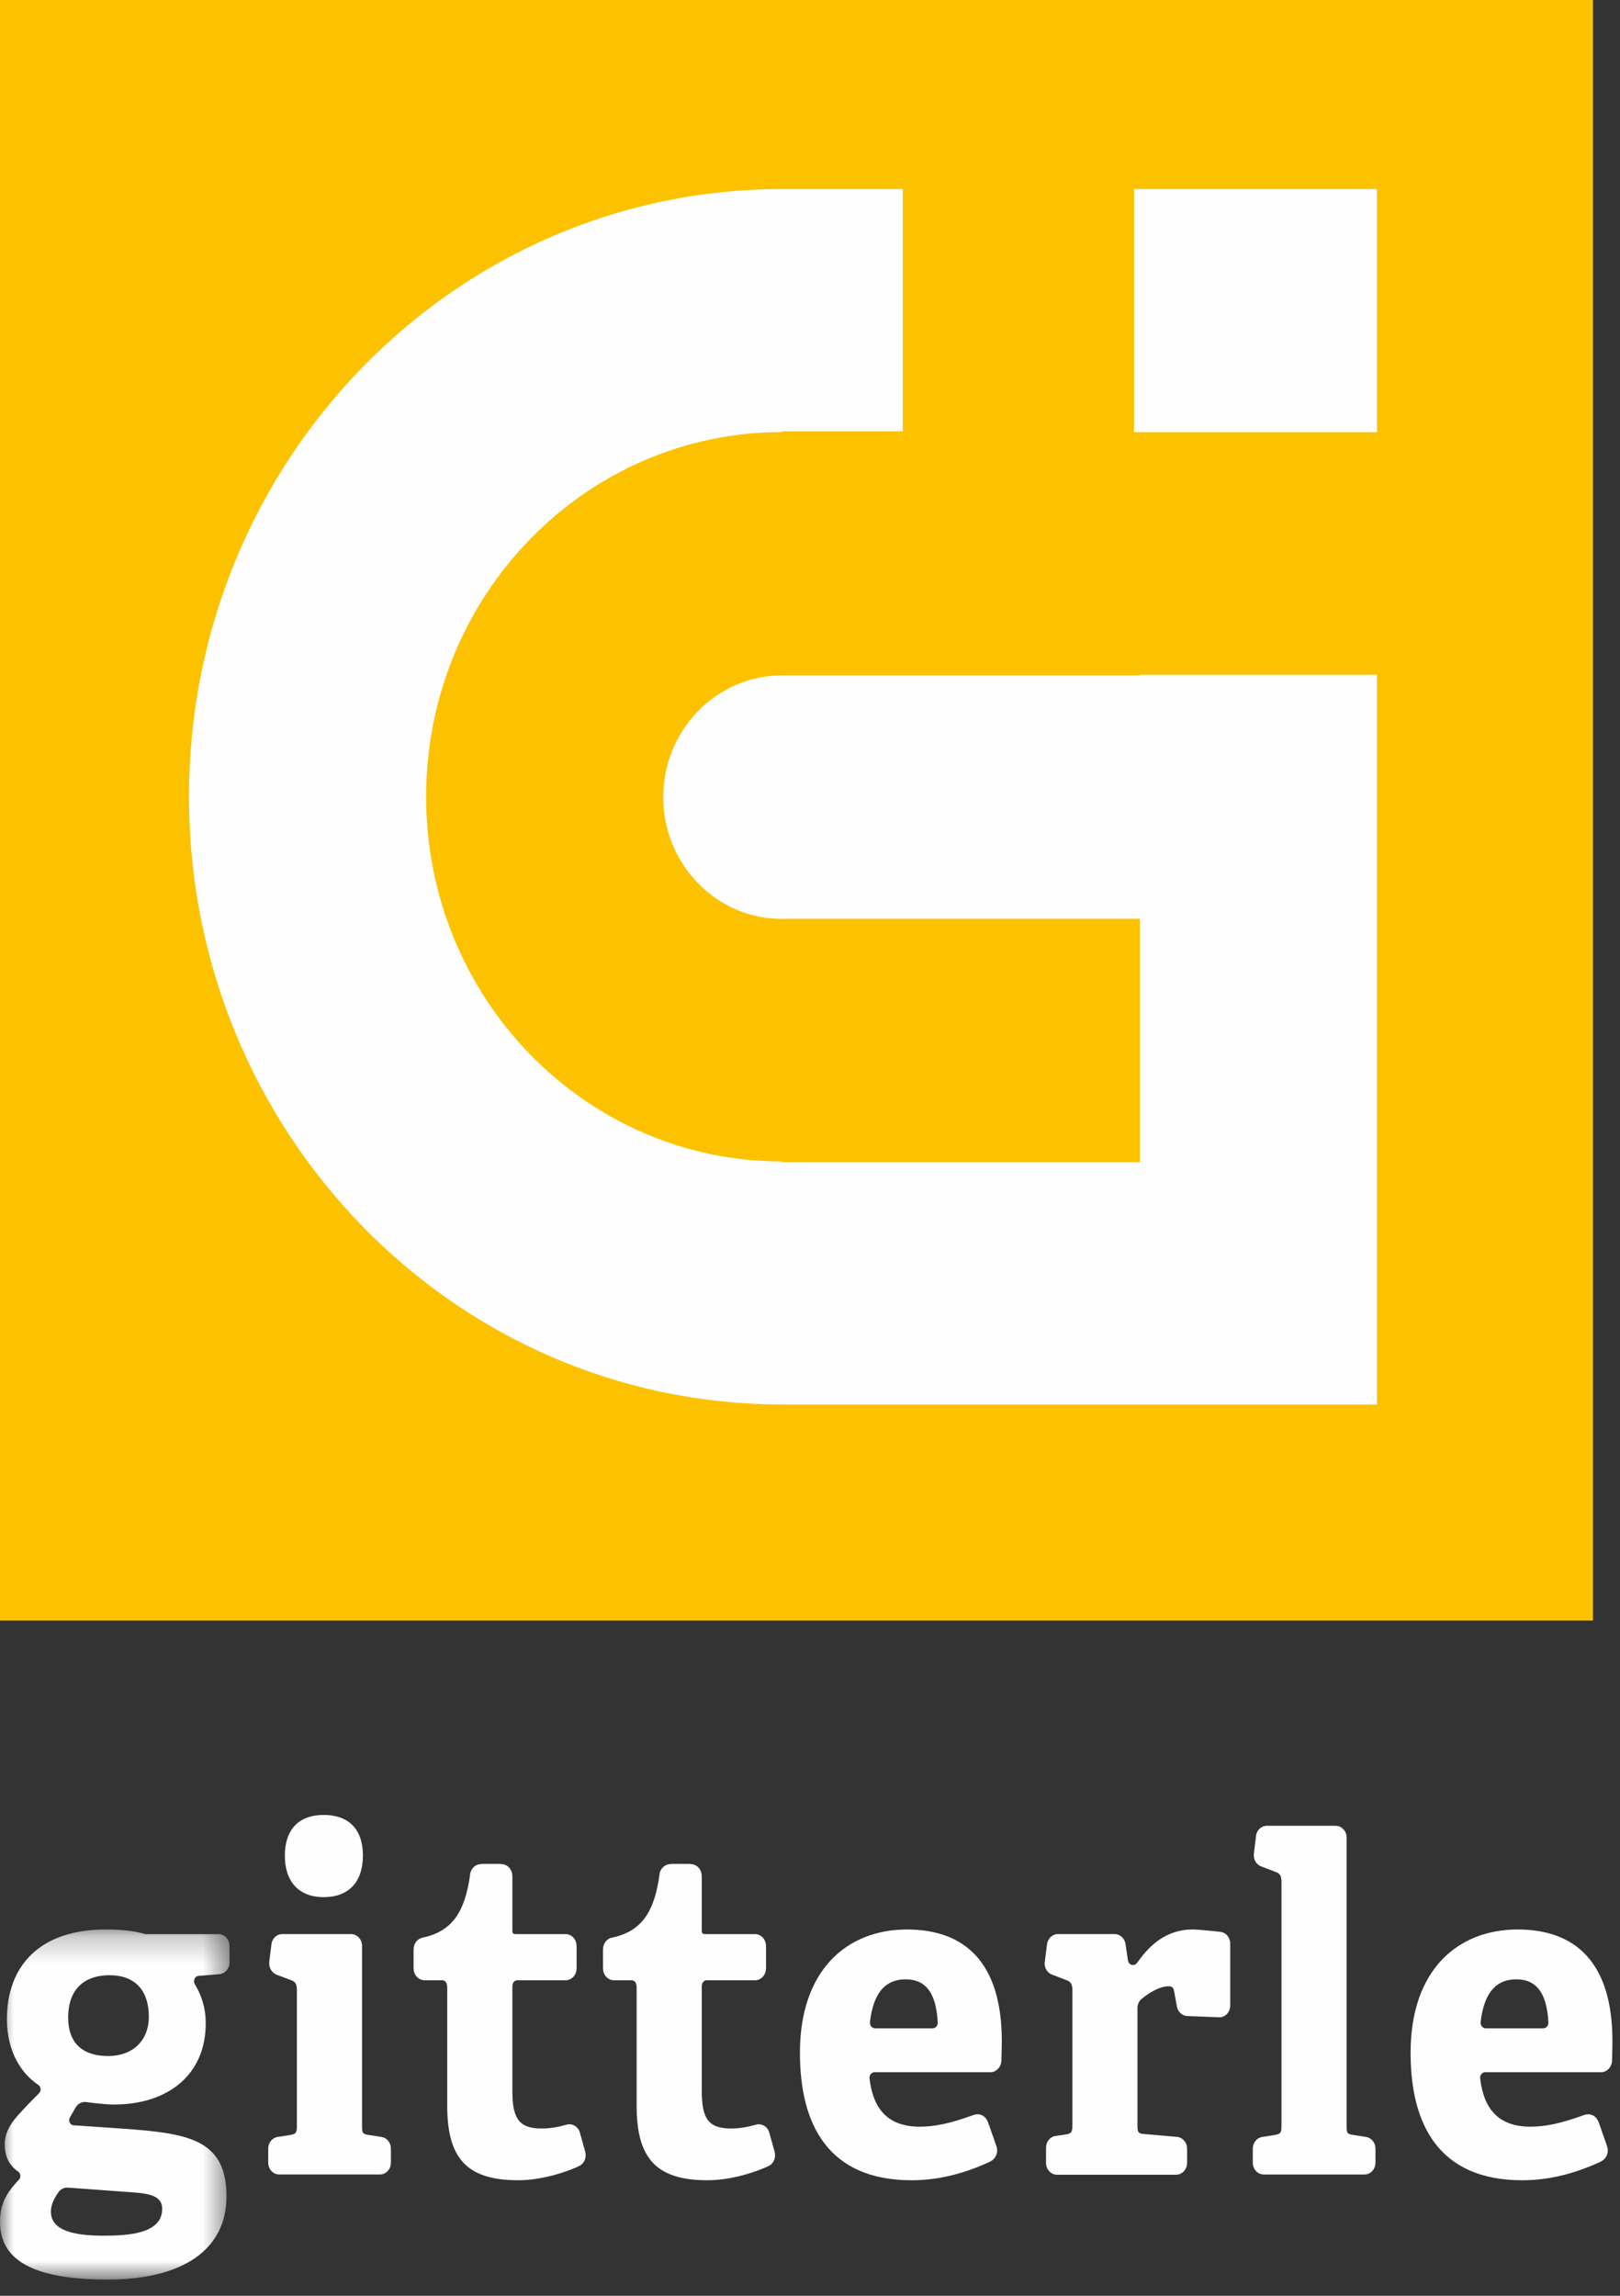 <?xml version="1.0" encoding="UTF-8"?>
<svg width="60px" height="85px" viewBox="0 0 60 85" version="1.1" xmlns="http://www.w3.org/2000/svg" xmlns:xlink="http://www.w3.org/1999/xlink">
    <rect x="0" y="0" width="60" height="85" fill="#333333" stroke="none"/>
    <!-- Generator: Sketch 44.1 (41455) - http://www.bohemiancoding.com/sketch -->
    <title>Page 1</title>
    <desc>Created with Sketch.</desc>
    <defs>
        <polygon id="path-1" points="0 0.233 0 13.194 8.5 13.194 8.5 0.233 4.40624036e-20 0.233"></polygon>
    </defs>
    <g id="Symbols" stroke="none" stroke-width="1" fill="none" fill-rule="evenodd">
        <g id="Navigation-/-V2--/-Closed" transform="translate(-1361, -20)">
            <g id="Page-1" transform="translate(1361, 20)">
                <g id="Group-18" transform="translate(0, 67)">
                    <g id="Group-3" transform="translate(0, 4.205)">
                        <mask id="mask-2" fill="white">
                            <use xlink:href="#path-1"></use>
                        </mask>
                        <g id="Clip-2"></g>
                        <path d="M5.512,3.465 C5.512,4.355 4.905,4.918 4.01,4.918 C2.955,4.918 2.525,4.337 2.525,3.499 C2.525,2.387 3.179,1.926 4.057,1.926 C4.969,1.926 5.512,2.456 5.512,3.465 M2.493,9.789 L4.633,9.945 C5.4,9.996 6.007,10.031 6.007,10.577 C6.007,11.502 4.745,11.57 3.818,11.57 C2.7,11.57 1.885,11.365 1.885,10.681 C1.885,10.41 2.016,10.171 2.173,9.95 C2.247,9.854 2.359,9.79 2.485,9.79 C2.488,9.79 2.49,9.789 2.493,9.789 M8.5,1.452 L8.5,0.841 C8.5,0.6 8.316,0.404 8.092,0.404 L5.384,0.404 C5.016,0.302 4.601,0.233 3.914,0.233 C1.47,0.233 0.256,1.584 0.256,3.551 C0.256,4.696 0.741,5.532 1.413,5.984 C1.414,5.985 1.413,5.985 1.413,5.985 C1.468,6.018 1.505,6.082 1.505,6.152 C1.505,6.213 1.479,6.266 1.439,6.301 L1.439,6.303 C1.139,6.601 0.878,6.873 0.639,7.142 C0.352,7.467 0.175,7.808 0.175,8.185 C0.175,8.574 0.302,8.938 0.659,9.187 L0.659,9.189 C0.716,9.22 0.755,9.285 0.755,9.36 C0.755,9.415 0.733,9.465 0.698,9.5 C0.251,9.975 -0,10.376 -0,11.056 C-0,12.408 1.102,13.194 3.993,13.194 C6.774,13.194 8.388,12.083 8.388,10.117 C8.388,7.842 6.758,7.757 3.993,7.569 C3.993,7.569 2.749,7.484 2.742,7.484 C2.642,7.484 2.562,7.398 2.562,7.293 C2.562,7.254 2.59,7.188 2.591,7.188 L2.806,6.817 C2.878,6.698 3.004,6.619 3.147,6.619 C3.174,6.619 3.201,6.621 3.227,6.627 C3.232,6.628 3.851,6.714 4.218,6.714 C6.231,6.714 7.621,5.603 7.621,3.704 C7.621,3.084 7.431,2.615 7.211,2.25 C7.19,2.217 7.189,2.176 7.189,2.141 C7.189,2.041 7.262,1.958 7.355,1.95 L8.08,1.892 C8.085,1.891 8.086,1.889 8.092,1.889 C8.316,1.889 8.5,1.693 8.5,1.452" id="Fill-1" fill="#FEFEFE" mask="url(#mask-2)"></path>
                    </g>
                    <path d="M34.732,7.891 L34.732,7.893 C34.732,8.005 34.647,8.096 34.543,8.096 C34.541,8.096 34.541,8.097 34.54,8.097 L32.414,8.097 C32.412,8.097 32.411,8.096 32.41,8.096 C32.305,8.096 32.22,8.005 32.22,7.893 C32.22,7.891 32.219,7.886 32.219,7.883 C32.356,6.653 32.891,6.284 33.541,6.284 C34.164,6.284 34.67,6.625 34.732,7.891 M37.104,8.576 C37.104,5.618 35.698,4.438 33.589,4.438 C31.4,4.438 29.627,5.908 29.627,9.003 C29.627,11.671 30.681,13.723 33.765,13.723 C34.821,13.723 35.789,13.443 36.682,13.027 C36.689,13.02 36.695,13.015 36.702,13.012 C36.837,12.941 36.931,12.791 36.931,12.618 C36.931,12.56 36.921,12.505 36.902,12.455 C36.901,12.454 36.901,12.454 36.901,12.453 L36.589,11.559 C36.587,11.557 36.584,11.554 36.582,11.551 C36.522,11.391 36.375,11.279 36.204,11.279 C36.154,11.279 36.107,11.288 36.063,11.305 C36.062,11.307 36.061,11.305 36.06,11.305 C35.196,11.621 34.614,11.739 34.068,11.739 C32.846,11.739 32.333,11.039 32.205,9.958 C32.205,9.956 32.206,9.955 32.206,9.954 C32.204,9.944 32.204,9.934 32.204,9.924 C32.204,9.813 32.289,9.722 32.393,9.722 L36.684,9.722 C36.893,9.722 37.064,9.545 37.087,9.328 C37.097,9.032 37.104,8.714 37.104,8.576" id="Fill-4" fill="#FEFEFE"></path>
                    <path d="M57.349,7.891 L57.349,7.893 C57.349,8.005 57.264,8.096 57.16,8.096 C57.157,8.096 57.157,8.097 57.156,8.097 L55.031,8.097 C55.029,8.097 55.028,8.096 55.027,8.096 C54.922,8.096 54.837,8.005 54.837,7.893 C54.837,7.891 54.836,7.886 54.836,7.883 C54.973,6.653 55.508,6.284 56.158,6.284 C56.78,6.284 57.286,6.625 57.349,7.891 M59.72,8.576 C59.72,5.618 58.315,4.438 56.206,4.438 C54.017,4.438 52.244,5.908 52.244,9.003 C52.244,11.671 53.298,13.723 56.381,13.723 C57.438,13.723 58.406,13.443 59.299,13.027 C59.305,13.02 59.312,13.015 59.318,13.012 C59.454,12.941 59.548,12.791 59.548,12.618 C59.548,12.56 59.537,12.505 59.519,12.455 C59.518,12.454 59.518,12.454 59.518,12.453 L59.206,11.559 C59.204,11.557 59.2,11.554 59.199,11.551 C59.138,11.391 58.992,11.279 58.821,11.279 C58.771,11.279 58.723,11.288 58.68,11.305 C58.679,11.307 58.678,11.305 58.677,11.305 C57.812,11.621 57.231,11.739 56.685,11.739 C55.462,11.739 54.95,11.039 54.822,9.958 C54.822,9.956 54.823,9.955 54.823,9.954 C54.821,9.944 54.821,9.934 54.821,9.924 C54.821,9.813 54.905,9.722 55.009,9.722 L59.301,9.722 C59.51,9.722 59.68,9.545 59.704,9.328 C59.714,9.032 59.72,8.714 59.72,8.576" id="Fill-6" fill="#FEFEFE"></path>
                    <path d="M13.441,1.702 C13.441,0.727 12.915,0.197 11.987,0.197 C11.077,0.197 10.55,0.727 10.55,1.702 C10.55,2.677 11.077,3.241 11.987,3.241 C12.915,3.241 13.441,2.677 13.441,1.702 M14.478,13.073 L14.478,12.551 C14.478,12.333 14.33,12.154 14.136,12.12 L13.664,12.047 C13.425,12.013 13.409,11.978 13.409,11.705 L13.409,5.044 C13.409,4.803 13.227,4.608 13.001,4.608 L10.456,4.608 C10.266,4.608 10.108,4.745 10.061,4.932 L9.973,5.626 C9.973,5.63 9.975,5.636 9.974,5.641 C9.972,5.659 9.971,5.679 9.971,5.697 C9.971,5.884 10.081,6.043 10.233,6.106 C10.236,6.107 10.234,6.109 10.236,6.11 L10.789,6.318 C10.949,6.37 10.996,6.49 10.996,6.678 L10.996,11.705 C10.996,11.961 10.965,12.013 10.741,12.047 C10.741,12.047 10.265,12.122 10.263,12.122 C10.076,12.162 9.934,12.338 9.934,12.551 L9.934,13.073 C9.934,13.315 10.117,13.509 10.342,13.509 L14.071,13.509 C14.295,13.509 14.478,13.315 14.478,13.073" id="Fill-8" fill="#FEFEFE"></path>
                    <path d="M50.943,12.551 C50.943,12.334 50.796,12.154 50.602,12.12 C50.601,12.12 50.13,12.047 50.13,12.047 C49.89,12.012 49.875,11.979 49.875,11.705 L49.875,1.035 C49.874,0.794 49.691,0.599 49.466,0.599 L46.92,0.599 C46.732,0.599 46.572,0.736 46.527,0.923 C46.527,0.923 46.44,1.627 46.439,1.631 C46.437,1.651 46.436,1.67 46.436,1.688 C46.436,1.875 46.545,2.034 46.698,2.098 C46.7,2.098 47.254,2.31 47.254,2.31 C47.415,2.361 47.462,2.48 47.462,2.668 L47.462,11.705 C47.462,11.961 47.43,12.012 47.206,12.047 C47.206,12.047 46.73,12.123 46.729,12.123 C46.541,12.162 46.4,12.338 46.4,12.551 L46.4,13.074 C46.4,13.315 46.582,13.51 46.808,13.51 L50.536,13.51 C50.761,13.51 50.943,13.315 50.943,13.074 L50.943,12.551 Z" id="Fill-10" fill="#FEFEFE"></path>
                    <path d="M21.471,11.937 C21.415,11.769 21.264,11.65 21.088,11.65 C21.044,11.65 21.002,11.657 20.962,11.671 C20.958,11.672 20.954,11.672 20.951,11.673 C20.666,11.754 20.362,11.807 20.062,11.807 C19.2,11.807 18.977,11.414 18.977,10.405 L18.977,6.521 C18.98,6.518 18.983,6.515 18.983,6.509 C18.983,6.408 19.055,6.327 19.147,6.319 L20.948,6.319 C21.173,6.318 21.354,6.123 21.354,5.883 C21.354,5.877 21.356,5.874 21.356,5.87 L21.356,5.057 C21.356,5.052 21.354,5.05 21.354,5.045 C21.354,4.806 21.175,4.612 20.953,4.609 L19.104,4.609 C18.977,4.609 18.977,4.557 18.977,4.437 L18.977,2.464 C18.975,2.461 18.974,2.457 18.974,2.453 C18.974,2.213 18.791,2.017 18.566,2.017 C18.551,2.017 18.542,2.014 18.537,2.01 L17.851,2.01 C17.839,2.013 17.828,2.017 17.816,2.017 C17.625,2.017 17.466,2.156 17.42,2.345 C17.226,3.835 16.723,4.522 15.618,4.748 C15.446,4.799 15.32,4.967 15.32,5.167 C15.32,5.17 15.318,5.173 15.318,5.175 L15.318,5.876 C15.318,5.878 15.32,5.879 15.32,5.883 C15.32,6.123 15.501,6.318 15.725,6.319 L16.391,6.319 C16.482,6.327 16.554,6.408 16.554,6.509 C16.554,6.516 16.559,6.523 16.564,6.529 L16.564,10.97 C16.564,12.901 17.283,13.722 19.184,13.722 C19.924,13.722 20.701,13.518 21.342,13.247 C21.369,13.235 21.456,13.191 21.459,13.19 C21.6,13.122 21.691,12.97 21.691,12.792 C21.691,12.743 21.685,12.696 21.671,12.652 C21.666,12.64 21.471,11.937 21.471,11.937" id="Fill-12" fill="#FEFEFE"></path>
                    <path d="M28.486,11.937 C28.43,11.769 28.279,11.65 28.103,11.65 C28.059,11.65 28.017,11.657 27.977,11.671 C27.973,11.672 27.969,11.672 27.966,11.673 C27.681,11.754 27.377,11.807 27.078,11.807 C26.215,11.807 25.992,11.414 25.992,10.405 L25.992,6.521 C25.996,6.518 25.998,6.515 25.998,6.509 C25.998,6.408 26.07,6.327 26.162,6.319 L27.963,6.319 C28.188,6.318 28.369,6.123 28.369,5.883 C28.369,5.877 28.372,5.874 28.372,5.87 L28.372,5.057 C28.372,5.052 28.369,5.05 28.369,5.045 C28.369,4.806 28.191,4.612 27.968,4.609 L26.12,4.609 C25.992,4.609 25.992,4.557 25.992,4.437 L25.992,2.464 C25.991,2.461 25.989,2.457 25.989,2.453 C25.989,2.213 25.806,2.017 25.581,2.017 C25.566,2.017 25.557,2.014 25.552,2.01 L24.866,2.01 C24.854,2.013 24.843,2.017 24.831,2.017 C24.64,2.017 24.481,2.156 24.435,2.345 C24.241,3.835 23.739,4.522 22.633,4.748 C22.461,4.799 22.335,4.967 22.335,5.167 C22.335,5.17 22.333,5.173 22.333,5.175 L22.333,5.876 C22.333,5.878 22.335,5.879 22.335,5.883 C22.335,6.123 22.516,6.318 22.74,6.319 L23.406,6.319 C23.497,6.327 23.569,6.408 23.569,6.509 C23.569,6.516 23.574,6.523 23.579,6.529 L23.579,10.97 C23.579,12.901 24.298,13.722 26.199,13.722 C26.939,13.722 27.716,13.518 28.357,13.247 C28.385,13.235 28.471,13.191 28.475,13.19 C28.615,13.122 28.706,12.97 28.706,12.792 C28.706,12.743 28.7,12.696 28.686,12.652 C28.681,12.64 28.486,11.937 28.486,11.937" id="Fill-14" fill="#FEFEFE"></path>
                    <path d="M44.174,4.438 C43.283,4.438 42.649,4.92 42.149,5.628 C42.141,5.637 42.108,5.679 42.106,5.681 C42.072,5.726 42.02,5.754 41.961,5.754 C41.867,5.754 41.789,5.678 41.775,5.581 C41.775,5.58 41.684,4.964 41.684,4.964 L41.684,4.964 C41.649,4.764 41.486,4.613 41.29,4.608 L39.175,4.608 C38.973,4.613 38.807,4.773 38.779,4.982 C38.779,4.983 38.698,5.62 38.697,5.626 C38.692,5.65 38.691,5.673 38.691,5.696 C38.691,5.88 38.795,6.035 38.944,6.101 C38.947,6.102 39.509,6.319 39.509,6.319 C39.669,6.37 39.717,6.49 39.717,6.678 L39.717,11.687 C39.717,11.944 39.684,11.996 39.461,12.029 L39.066,12.086 C39.065,12.086 39.064,12.087 39.064,12.087 C38.883,12.129 38.747,12.3 38.742,12.504 L38.742,13.092 C38.747,13.323 38.919,13.509 39.134,13.518 L43.573,13.518 C43.79,13.508 43.966,13.318 43.966,13.083 C43.966,13.08 43.966,13.079 43.967,13.078 L43.967,12.555 C43.966,12.554 43.966,12.553 43.966,12.55 C43.966,12.333 43.817,12.154 43.624,12.12 L42.385,12.012 C42.145,11.996 42.129,11.944 42.129,11.671 L42.129,7.317 C42.137,7.198 42.189,7.094 42.267,7.02 C42.53,6.804 42.932,6.541 43.279,6.541 C43.407,6.541 43.454,6.576 43.487,6.729 C43.487,6.729 43.592,7.303 43.592,7.304 C43.633,7.498 43.796,7.643 43.99,7.643 C43.997,7.643 45.183,7.69 45.183,7.69 C45.389,7.676 45.551,7.501 45.564,7.281 L45.564,4.934 C45.551,4.725 45.405,4.556 45.216,4.528 C45.213,4.528 44.433,4.438 44.174,4.438" id="Fill-16" fill="#FEFEFE"></path>
                </g>
                <polygon id="Fill-19" fill="#FCC200" points="0 60 59 60 59 0 0 0"></polygon>
                <path d="M42,16 L51,16 L51,7 L42,7 L42,16 Z M51,52 L51,43.029 L51,34.018 L51,25.007 L51,24.981 L42.217,24.981 L42.217,25.007 L28.999,25.007 L28.999,25.009 C28.988,25.009 28.977,25.007 28.965,25.007 C26.534,25.007 24.565,27.025 24.565,29.515 C24.565,32.005 26.534,34.023 28.965,34.023 C28.999,34.023 29.033,34.019 29.068,34.018 L42.217,34.018 L42.217,43.029 L28.962,43.029 L28.962,43.002 C21.683,43.002 15.782,36.957 15.782,29.499 C15.782,22.043 21.683,15.997 28.962,15.997 L28.962,15.971 L33.435,15.971 L33.435,7 L28.962,7 C16.832,7 7,17.074 7,29.499 C7,41.919 16.819,51.987 28.938,51.999 L28.938,52 L51,52 Z" id="Fill-20" fill="#FEFEFE"></path>
            </g>
        </g>
    </g>
</svg>